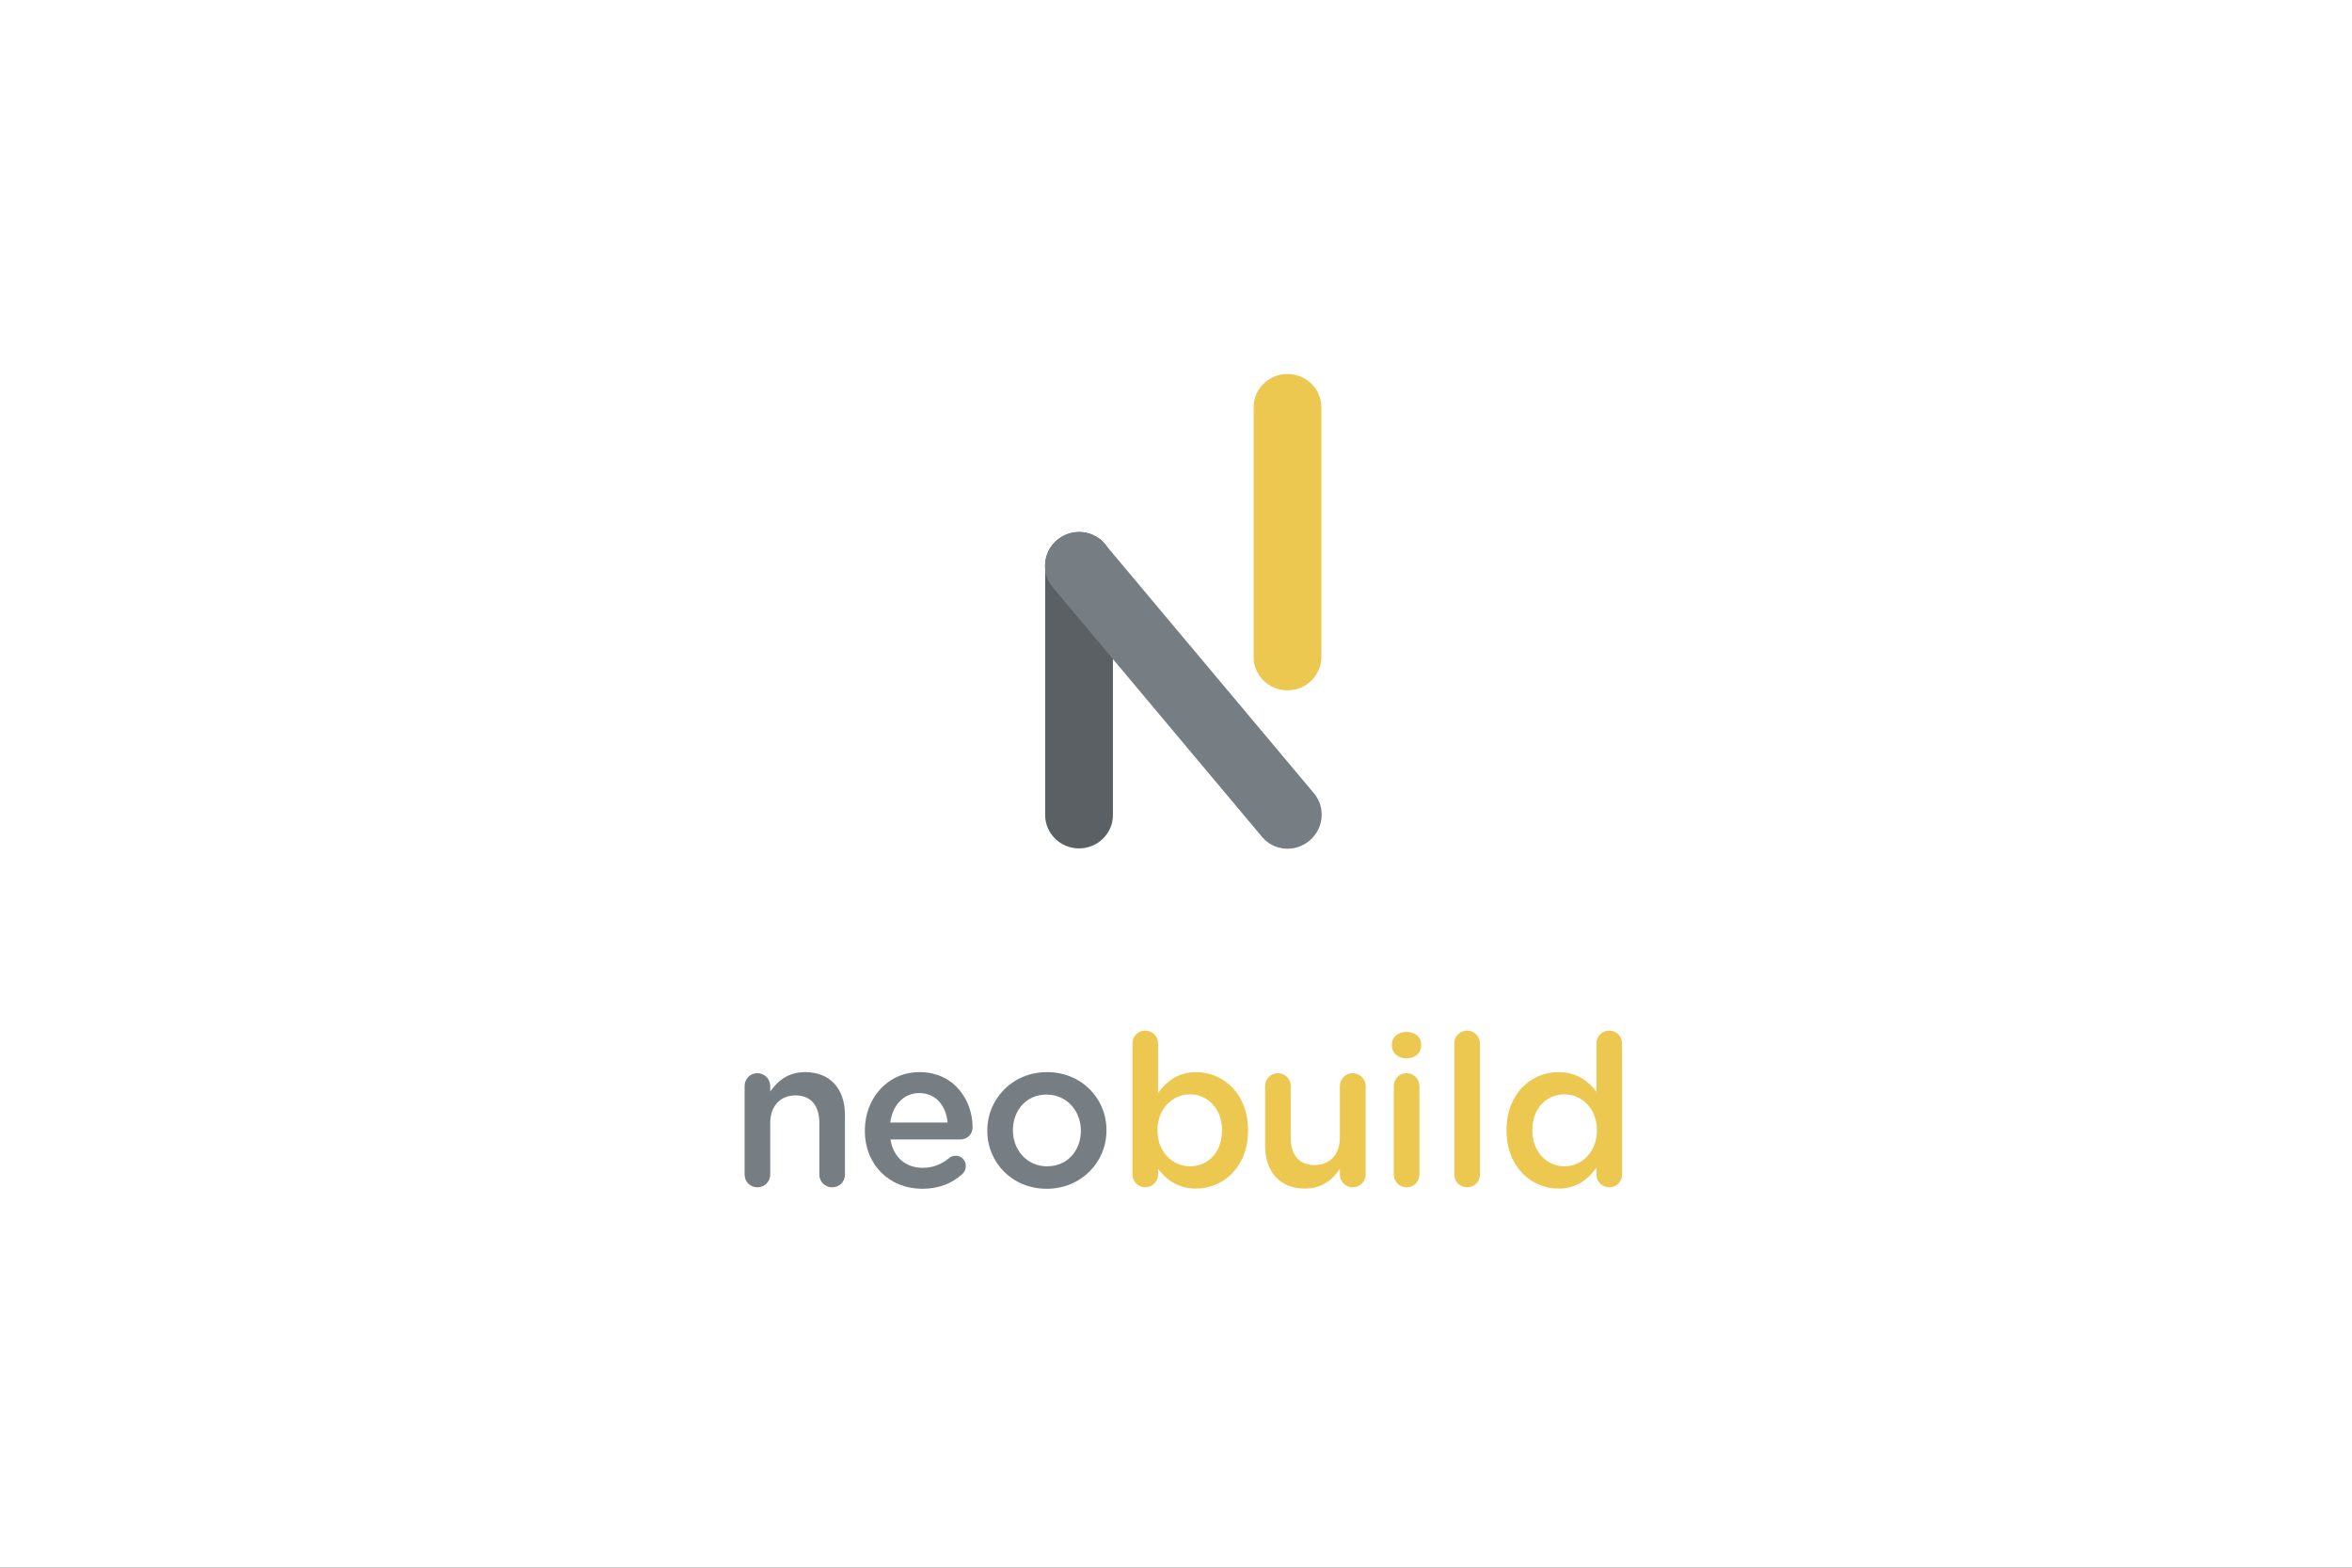 <?xml version="1.0" encoding="UTF-8"?>
<svg xmlns="http://www.w3.org/2000/svg" width="480" height="320" viewBox="0 0 480 320" fill="none">
  <rect x="0" y="0" width="480" height="320" fill="#333333" stroke="none"/>
  <g clip-path="url(#clip0_80_145)">
    <rect width="480" height="320" fill="white"></rect>
    <mask id="mask0_80_145" style="mask-type:luminance" maskUnits="userSpaceOnUse" x="3" y="-178" width="477" height="675">
      <path d="M3 -178H480V497H3V-178Z" fill="white"></path>
    </mask>
    <g mask="url(#mask0_80_145)">
      <path d="M249.389 230.771V230.686C249.389 226.276 246.408 223.378 242.867 223.378C239.324 223.378 236.216 226.318 236.216 230.686V230.771C236.216 235.136 239.324 238.073 242.867 238.073C246.452 238.073 249.389 235.265 249.389 230.771ZM231.118 212.965C231.118 211.495 232.243 210.374 233.71 210.374C235.179 210.374 236.345 211.495 236.345 212.965V223.121C238.028 220.745 240.407 218.844 244.119 218.844C249.475 218.844 254.703 223.079 254.703 230.686V230.771C254.703 238.334 249.52 242.615 244.119 242.615C240.319 242.615 237.942 240.711 236.345 238.594V239.76C236.345 241.185 235.179 242.355 233.71 242.355C232.286 242.355 231.118 241.185 231.118 239.76V212.965Z" fill="#EDC851"></path>
      <path d="M278.707 239.76C278.707 241.185 277.542 242.355 276.072 242.355C274.648 242.355 273.438 241.231 273.438 239.76V238.594C271.969 240.754 269.853 242.615 266.311 242.615C261.171 242.615 258.19 239.156 258.19 233.838V221.696C258.19 220.225 259.357 219.058 260.781 219.058C262.251 219.058 263.417 220.225 263.417 221.696V232.283C263.417 235.828 265.188 237.813 268.297 237.813C271.321 237.813 273.438 235.742 273.438 232.197V221.696C273.438 220.225 274.603 219.058 276.072 219.058C277.499 219.058 278.707 220.225 278.707 221.696V239.76Z" fill="#EDC851"></path>
      <path d="M284.452 221.695C284.452 220.225 285.575 219.057 287.043 219.057C288.511 219.057 289.677 220.225 289.677 221.695V239.76C289.677 241.23 288.511 242.355 287.043 242.355C285.618 242.355 284.452 241.23 284.452 239.76V221.695ZM284.064 213.181C284.064 211.626 285.36 210.63 287.043 210.63C288.729 210.63 290.023 211.626 290.023 213.181V213.441C290.023 214.997 288.729 216.032 287.043 216.032C285.36 216.032 284.064 214.997 284.064 213.441V213.181Z" fill="#EDC851"></path>
      <path d="M296.802 212.965C296.802 211.537 297.926 210.374 299.394 210.374C300.863 210.374 302.03 211.537 302.03 212.965V239.76C302.03 241.231 300.863 242.355 299.394 242.355C297.969 242.355 296.802 241.231 296.802 239.76V212.965Z" fill="#EDC851"></path>
      <path d="M312.724 230.685V230.77C312.724 235.178 315.747 238.074 319.291 238.074C322.788 238.074 325.9 235.137 325.9 230.77V230.685C325.9 226.276 322.788 223.378 319.291 223.378C315.702 223.378 312.724 226.147 312.724 230.685ZM331.037 239.76C331.037 241.23 329.873 242.355 328.447 242.355C326.978 242.355 325.813 241.23 325.813 239.76V238.334C324.127 240.712 321.753 242.615 318.036 242.615C312.682 242.615 307.455 238.334 307.455 230.77V230.685C307.455 223.121 312.597 218.843 318.036 218.843C321.795 218.843 324.17 220.699 325.813 222.862V212.965C325.813 211.494 326.978 210.374 328.402 210.374C329.873 210.374 331.037 211.494 331.037 212.965V239.76Z" fill="#EDC851"></path>
      <path d="M151.963 221.695C151.963 220.225 153.087 219.057 154.555 219.057C156.023 219.057 157.189 220.225 157.189 221.695V222.819C158.657 220.699 160.774 218.843 164.318 218.843C169.458 218.843 172.438 222.3 172.438 227.571V239.76C172.438 241.23 171.314 242.355 169.847 242.355C168.378 242.355 167.211 241.23 167.211 239.76V229.173C167.211 225.627 165.44 223.595 162.331 223.595C159.306 223.595 157.189 225.713 157.189 229.258V239.76C157.189 241.23 156.023 242.355 154.555 242.355C153.129 242.355 151.963 241.23 151.963 239.76V221.695Z" fill="#767E83"></path>
      <path d="M193.393 229.13C193.048 225.756 191.061 223.121 187.606 223.121C184.41 223.121 182.163 225.585 181.689 229.13H193.393ZM188.211 242.658C181.602 242.658 176.505 237.86 176.505 230.814V230.728C176.505 224.201 181.126 218.844 187.649 218.844C194.906 218.844 198.491 224.805 198.491 230.077C198.491 231.55 197.368 232.586 196.029 232.586H181.732C182.292 236.304 184.928 238.377 188.297 238.377C190.499 238.377 192.227 237.6 193.695 236.391C194.085 236.087 194.431 235.913 195.034 235.913C196.202 235.913 197.109 236.821 197.109 238.031C197.109 238.678 196.805 239.242 196.417 239.633C194.343 241.491 191.752 242.658 188.211 242.658Z" fill="#767E83"></path>
      <path d="M220.584 230.856V230.771C220.584 226.752 217.69 223.424 213.585 223.424C209.397 223.424 206.718 226.705 206.718 230.685V230.771C206.718 234.746 209.612 238.074 213.671 238.074C217.905 238.074 220.584 234.788 220.584 230.856ZM201.491 230.856V230.771C201.491 224.244 206.676 218.844 213.671 218.844C220.67 218.844 225.81 224.158 225.81 230.685V230.771C225.81 237.255 220.626 242.658 213.585 242.658C206.631 242.658 201.491 237.342 201.491 230.856Z" fill="#767E83"></path>
      <path d="M262.751 76.34C258.931 76.34 255.836 79.384 255.836 83.146V134.103C255.836 137.859 258.931 140.91 262.751 140.91C266.568 140.91 269.665 137.859 269.665 134.103V83.146C269.665 79.384 266.568 76.34 262.751 76.34Z" fill="#EDC851"></path>
      <path d="M220.213 108.609C216.394 108.609 213.3 111.653 213.3 115.415V166.371C213.3 170.128 216.394 173.177 220.213 173.177C224.031 173.177 227.127 170.128 227.127 166.371V115.415C227.127 111.653 224.031 108.609 220.213 108.609Z" fill="#5B6065"></path>
      <path d="M215.762 110.22C212.836 112.676 212.422 116.999 214.839 119.88L257.57 170.836C259.985 173.714 264.313 174.057 267.239 171.602C270.164 169.147 270.576 164.821 268.163 161.942L225.431 110.986C223.014 108.105 218.686 107.764 215.762 110.22Z" fill="#767E83"></path>
    </g>
  </g>
  <defs>
    <clipPath id="clip0_80_145">
      <rect width="480" height="320" fill="white"></rect>
    </clipPath>
  </defs>
</svg>

